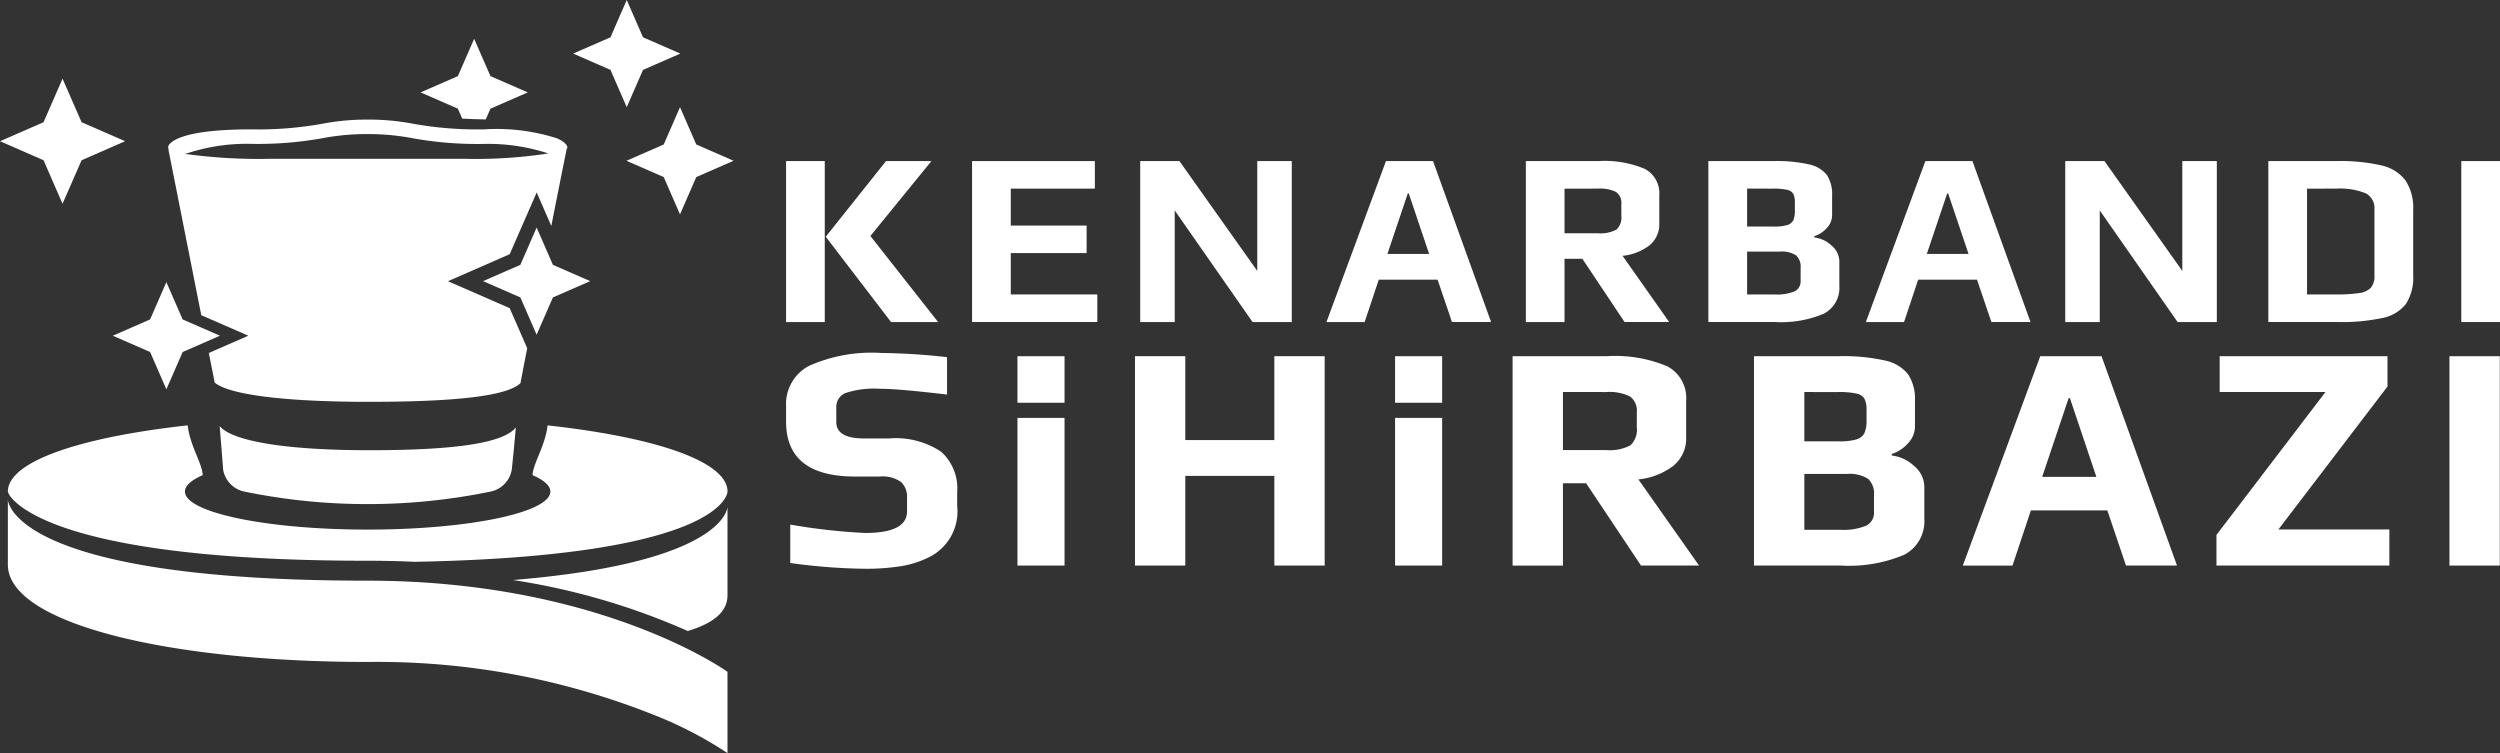 <svg id="Group_40" data-name="Group 40" xmlns="http://www.w3.org/2000/svg" width="159.342" height="48" viewBox="0 0 159.342 48">
    <rect x="0" y="0" width="159.342" height="48" fill="#333333" stroke="none"/>
    <path id="Fill_1" data-name="Fill 1" d="M.267,13.385V10.938a38.274,38.274,0,0,0,4.77.535q2.673,0,2.673-1.377V9.232a1.3,1.3,0,0,0-.38-1.007,2.039,2.039,0,0,0-1.367-.349H4.4Q0,7.875,0,4.38V3.392A2.745,2.745,0,0,1,1.46.823,9.833,9.833,0,0,1,6.086,0,41.238,41.238,0,0,1,10.26.267V2.652q-3.105-.37-4.278-.37A5.844,5.844,0,0,0,3.8,2.549a.95.95,0,0,0-.6.905V4.4q0,1.048,1.768,1.048h1.6a5.214,5.214,0,0,1,3.31.843,3.13,3.13,0,0,1,1.028,2.569v.885a3.253,3.253,0,0,1-1.707,3.227,6.158,6.158,0,0,1-1.819.607,14.079,14.079,0,0,1-2.4.175,37.46,37.46,0,0,1-4.729-.37" transform="translate(50.102 22.497)" fill="#fff"/>
    <path id="Fill_3" data-name="Fill 3" d="M0,0H3.207V5.346H8.883V0H12.09V13.344H8.883V7.628H3.207v5.716H0Z" transform="translate(72.34 22.703)" fill="#fff"/>
    <path id="Fill_5" data-name="Fill 5" d="M3.209,13.345H0V0H6A8.594,8.594,0,0,1,9.869.648a2.28,2.28,0,0,1,1.193,2.17V5.161A2.241,2.241,0,0,1,10.229,7a4.407,4.407,0,0,1-2.21.853l3.864,5.488-3.7,0L4.688,8.1H3.209v5.243Zm0-11.062v3.7H5.963a2.818,2.818,0,0,0,1.543-.3,1.364,1.364,0,0,0,.411-1.161V3.578a1.111,1.111,0,0,0-.442-1.017,3.021,3.021,0,0,0-1.512-.277Z" transform="translate(96.408 22.703)" fill="#fff"/>
    <path id="Fill_7" data-name="Fill 7" d="M5.551,13.344H0V0H5.408a12.141,12.141,0,0,1,2.95.277,2.538,2.538,0,0,1,1.471.885,2.907,2.907,0,0,1,.431,1.7V4.5a1.558,1.558,0,0,1-.442,1.049A2.3,2.3,0,0,1,8.78,6.23v.1A2.5,2.5,0,0,1,10.209,7a1.742,1.742,0,0,1,.647,1.306v2.056a2.4,2.4,0,0,1-1.294,2.3A9.064,9.064,0,0,1,5.551,13.344ZM3.209,7.505v3.558H5.49A3.771,3.771,0,0,0,7.155,10.8a.914.914,0,0,0,.494-.865V8.861a1.282,1.282,0,0,0-.381-1.048,2.211,2.211,0,0,0-1.346-.308Zm0-5.222V5.428h2.2A3.837,3.837,0,0,0,6.539,5.3a.811.811,0,0,0,.5-.4,1.946,1.946,0,0,0,.134-.813V3.434a1.588,1.588,0,0,0-.124-.709.75.75,0,0,0-.5-.339,5.032,5.032,0,0,0-1.2-.1Z" transform="translate(111.794 22.703)" fill="#fff"/>
    <path id="Fill_9" data-name="Fill 9" d="M3.166,13.345H0L4.935,0H8.841l4.811,13.343H10.4L9.211,9.829H4.338L3.166,13.344ZM6.744,2.673,5.058,7.69H8.512L6.826,2.673Z" transform="translate(125.104 22.703)" fill="#fff"/>
    <path id="Fill_11" data-name="Fill 11" d="M0,11.391,6.949,2.282H.205V0H10.9V1.933l-6.95,9.109H11.02v2.3H0Z" transform="translate(141.27 22.703)" fill="#fff"/>
    <path id="Fill_13" data-name="Fill 13" d="M0,13.344H3.207V0H0Z" transform="translate(156.121 22.704)" fill="#fff"/>
    <path id="Fill_15" data-name="Fill 15" d="M0,9.412H3V0H0Z" transform="translate(64.85 26.635)" fill="#fff"/>
    <path id="Fill_16" data-name="Fill 16" d="M0,2.966H3V0H0Z" transform="translate(64.85 22.704)" fill="#fff"/>
    <path id="Fill_17" data-name="Fill 17" d="M0,9.412H3V0H0Z" transform="translate(88.918 26.635)" fill="#fff"/>
    <path id="Fill_18" data-name="Fill 18" d="M0,2.966H3V0H0Z" transform="translate(88.918 22.704)" fill="#fff"/>
    <path id="Fill_19" data-name="Fill 19" d="M9.69,10.259h-3L2.529,4.821,6.37,0H9.263L5.374,4.774l4.315,5.484Zm-7.224,0H0V0H2.466V10.258Z" transform="translate(50.102 10.267)" fill="#fff"/>
    <path id="Fill_20" data-name="Fill 20" d="M0,0H7.825V1.755H2.466V4.11H7.3V5.864H2.466V8.5H7.983v1.756H0Z" transform="translate(61.957 10.267)" fill="#fff"/>
    <path id="Fill_21" data-name="Fill 21" d="M0,0H2.5L7.461,7V0h2.2V10.259h-2.5L2.2,3.146v7.113H0Z" transform="translate(72.673 10.267)" fill="#fff"/>
    <path id="Fill_22" data-name="Fill 22" d="M2.434,10.259H0L3.793,0h3l3.7,10.257H8l-.917-2.7H3.335l-.9,2.7Zm2.751-8.2-1.3,3.857H6.544l-1.3-3.857Z" transform="translate(84.544 10.267)" fill="#fff"/>
    <path id="Fill_23" data-name="Fill 23" d="M2.465,10.259H0V0H4.616A6.615,6.615,0,0,1,7.588.5a1.754,1.754,0,0,1,.917,1.668v1.8a1.727,1.727,0,0,1-.641,1.416,3.4,3.4,0,0,1-1.7.655l2.971,4.219-2.844,0L3.6,6.227H2.465v4.031Zm0-8.5V4.6H4.584A2.166,2.166,0,0,0,5.769,4.37a1.046,1.046,0,0,0,.317-.893V2.75a.851.851,0,0,0-.34-.782,2.318,2.318,0,0,0-1.162-.213Z" transform="translate(97.253 10.267)" fill="#fff"/>
    <path id="Fill_24" data-name="Fill 24" d="M4.269,10.258H0V0H4.158A9.374,9.374,0,0,1,6.426.212a1.952,1.952,0,0,1,1.13.68,2.229,2.229,0,0,1,.331,1.3V3.461a1.2,1.2,0,0,1-.339.806,1.78,1.78,0,0,1-.8.522v.079a1.912,1.912,0,0,1,1.1.514,1.337,1.337,0,0,1,.5,1v1.58a1.842,1.842,0,0,1-1,1.769A6.954,6.954,0,0,1,4.269,10.258Zm-1.8-4.489V8.5H4.221A2.9,2.9,0,0,0,5.5,8.3a.7.7,0,0,0,.38-.664V6.812a.986.986,0,0,0-.292-.806,1.7,1.7,0,0,0-1.036-.238Zm0-4.014V4.172H4.158a2.909,2.909,0,0,0,.869-.095.62.62,0,0,0,.387-.309,1.485,1.485,0,0,0,.1-.624V2.64a1.228,1.228,0,0,0-.1-.545.574.574,0,0,0-.388-.261,3.942,3.942,0,0,0-.924-.078Z" transform="translate(108.886 10.267)" fill="#fff"/>
    <path id="Fill_25" data-name="Fill 25" d="M2.434,10.259H0L3.793,0h3l3.7,10.257H8l-.917-2.7H3.335l-.9,2.7Zm2.751-8.2-1.3,3.857H6.544l-1.3-3.857Z" transform="translate(118.924 10.267)" fill="#fff"/>
    <path id="Fill_26" data-name="Fill 26" d="M0,0H2.5L7.461,7V0h2.2V10.259h-2.5L2.2,3.146v7.113H0Z" transform="translate(131.632 10.267)" fill="#fff"/>
    <path id="Fill_27" data-name="Fill 27" d="M4.378,10.258H0V0H4.363A11.617,11.617,0,0,1,7.208.276a2.649,2.649,0,0,1,1.534.957,3.18,3.18,0,0,1,.49,1.88V7.286A3.089,3.089,0,0,1,8.773,9.1a2.515,2.515,0,0,1-1.5.9A12.543,12.543,0,0,1,4.378,10.258Zm-1.912-8.5V8.5h1.8a9.971,9.971,0,0,0,1.525-.087,1.258,1.258,0,0,0,.743-.34,1.155,1.155,0,0,0,.229-.79V3.065a1.05,1.05,0,0,0-.576-1.019,4.344,4.344,0,0,0-1.841-.292Z" transform="translate(144.577 10.267)" fill="#fff"/>
    <path id="Fill_28" data-name="Fill 28" d="M0,10.259H2.466V0H0Z" transform="translate(156.876 10.267)" fill="#fff"/>
    <path id="Fill_29" data-name="Fill 29" d="M9.512,1.539C4.587,1.539.868,1.035,0,0,.124,1.464.222,2.767.222,2.767A1.72,1.72,0,0,0,1.56,4.173a38.823,38.823,0,0,0,7.861.8,38.83,38.83,0,0,0,7.861-.8A1.72,1.72,0,0,0,18.62,2.767s.133-1.227.257-2.676c-.875,1.1-4.5,1.449-9.365,1.449" transform="translate(14 27.156)" fill="#fff"/>
    <path id="Fill_30" data-name="Fill 30" d="M34.4,0c-.143,1.292-.922,2.411-.96,3.172.728.317,1.137.672,1.137,1.046,0,1.339-5.215,2.425-11.646,2.425S11.286,5.557,11.286,4.217c0-.374.407-.728,1.133-1.045-.036-.76-.816-1.88-.958-3.173C4.222.8,0,2.391,0,4.217a.994.994,0,0,0,.2.363c.019.025.039.05.062.077C.3,4.7.346,4.751.4,4.8l0,0c.067.067.144.138.234.212,1.475,1.221,6.345,3.616,22.3,3.616v0q1.542,0,2.985.068c19.95-.373,19.949-4.484,19.949-4.484C45.866,2.39,41.643.8,34.4,0" transform="translate(0.502 27.112)" fill="#fff"/>
    <path id="Fill_31" data-name="Fill 31" d="M45.866,11.711v-.726S37.827,5.176,22.933,5.176h0C.067,5.175,0,0,0,0V4.15a2.088,2.088,0,0,0,.067.522c.9,3.464,10.8,5.684,22.867,5.684h0a47.639,47.639,0,0,1,18.246,3.376,25.132,25.132,0,0,1,4.687,2.433V11.711Z" transform="translate(0.501 31.835)" fill="#fff"/>
    <path id="Fill_32" data-name="Fill 32" d="M11.139,7.924c1.62-.485,2.535-1.206,2.535-2.277V4.729h0V0S13.675,3.551,0,4.675A43.684,43.684,0,0,1,11.139,7.924" transform="translate(32.694 32.294)" fill="#fff"/>
    <path id="Fill_33" data-name="Fill 33" d="M3.415,0,4.453,2.378,6.831,3.415,4.453,4.454,3.415,6.831,2.378,4.454,0,3.415,2.378,2.378Z" transform="translate(39.926 6.832)" fill="#fff"/>
    <path id="Fill_34" data-name="Fill 34" d="M3.415,0,4.453,2.378,6.831,3.415,4.453,4.454,3.415,6.831,2.378,4.454,0,3.415,2.378,2.378Z" transform="translate(36.531)" fill="#fff"/>
    <path id="Fill_35" data-name="Fill 35" d="M3.415,0,4.453,2.378,6.831,3.415,4.453,4.454,3.415,6.831,2.378,4.454,0,3.415,2.378,2.378Z" transform="translate(30.788 14.503)" fill="#fff"/>
    <path id="Fill_36" data-name="Fill 36" d="M3.415,0,4.453,2.378,6.831,3.415,4.453,4.454,3.415,6.831,2.378,4.454,0,3.415,2.378,2.378Z" transform="translate(7.189 17.982)" fill="#fff"/>
    <path id="Fill_37" data-name="Fill 37" d="M12.8,17.988c-5.328,0-8.911-.448-9.83-1.229,0-.018-.156-.8-.373-1.885l2.519-1.1-3-1.308C1.253,8.1.03,1.945.014,1.865a.453.453,0,0,0,.074.045A.212.212,0,0,1,0,1.762a.4.4,0,0,1,.143-.247C.474,1.182,1.585.623,5.3.623A23.151,23.151,0,0,0,9.83.265,14.964,14.964,0,0,1,12.723,0a15.018,15.018,0,0,1,2.9.265,23.2,23.2,0,0,0,4.526.358,12.6,12.6,0,0,1,4.637.569c.656.282.663.567.663.57a.157.157,0,0,1-.037.093c-.029.118-.4,1.959-.985,4.924l-.932-2.137L21.774,8.578,17.838,10.3l3.936,1.718,1.116,2.556c-.253,1.292-.416,2.142-.426,2.218C21.642,17.6,18.482,17.988,12.8,17.988ZM12.723.923a14.963,14.963,0,0,0-2.894.265,23.151,23.151,0,0,1-4.53.358,12.181,12.181,0,0,0-4.2.642A34.281,34.281,0,0,0,6.458,2.5h12.5a30.527,30.527,0,0,0,5.28-.342,12.3,12.3,0,0,0-4.095-.608,23.2,23.2,0,0,1-4.526-.357A15.017,15.017,0,0,0,12.723.923Z" transform="translate(10.712 7.623)" fill="#fff"/>
    <path id="Fill_38" data-name="Fill 38" d="M3.986,0,5.2,2.776,7.973,3.986,5.2,5.2,3.986,7.973,2.776,5.2,0,3.986,2.776,2.776Z" transform="translate(0 5.014)" fill="#fff"/>
    <path id="Fill_39" data-name="Fill 39" d="M2.654,5.087c.456.024.957.042,1.5.052l.3-.685L6.831,3.416,4.454,2.379,3.415,0,2.378,2.379,0,3.416,2.378,4.454Z" transform="translate(26.806 2.473)" fill="#fff"/>
</svg>
